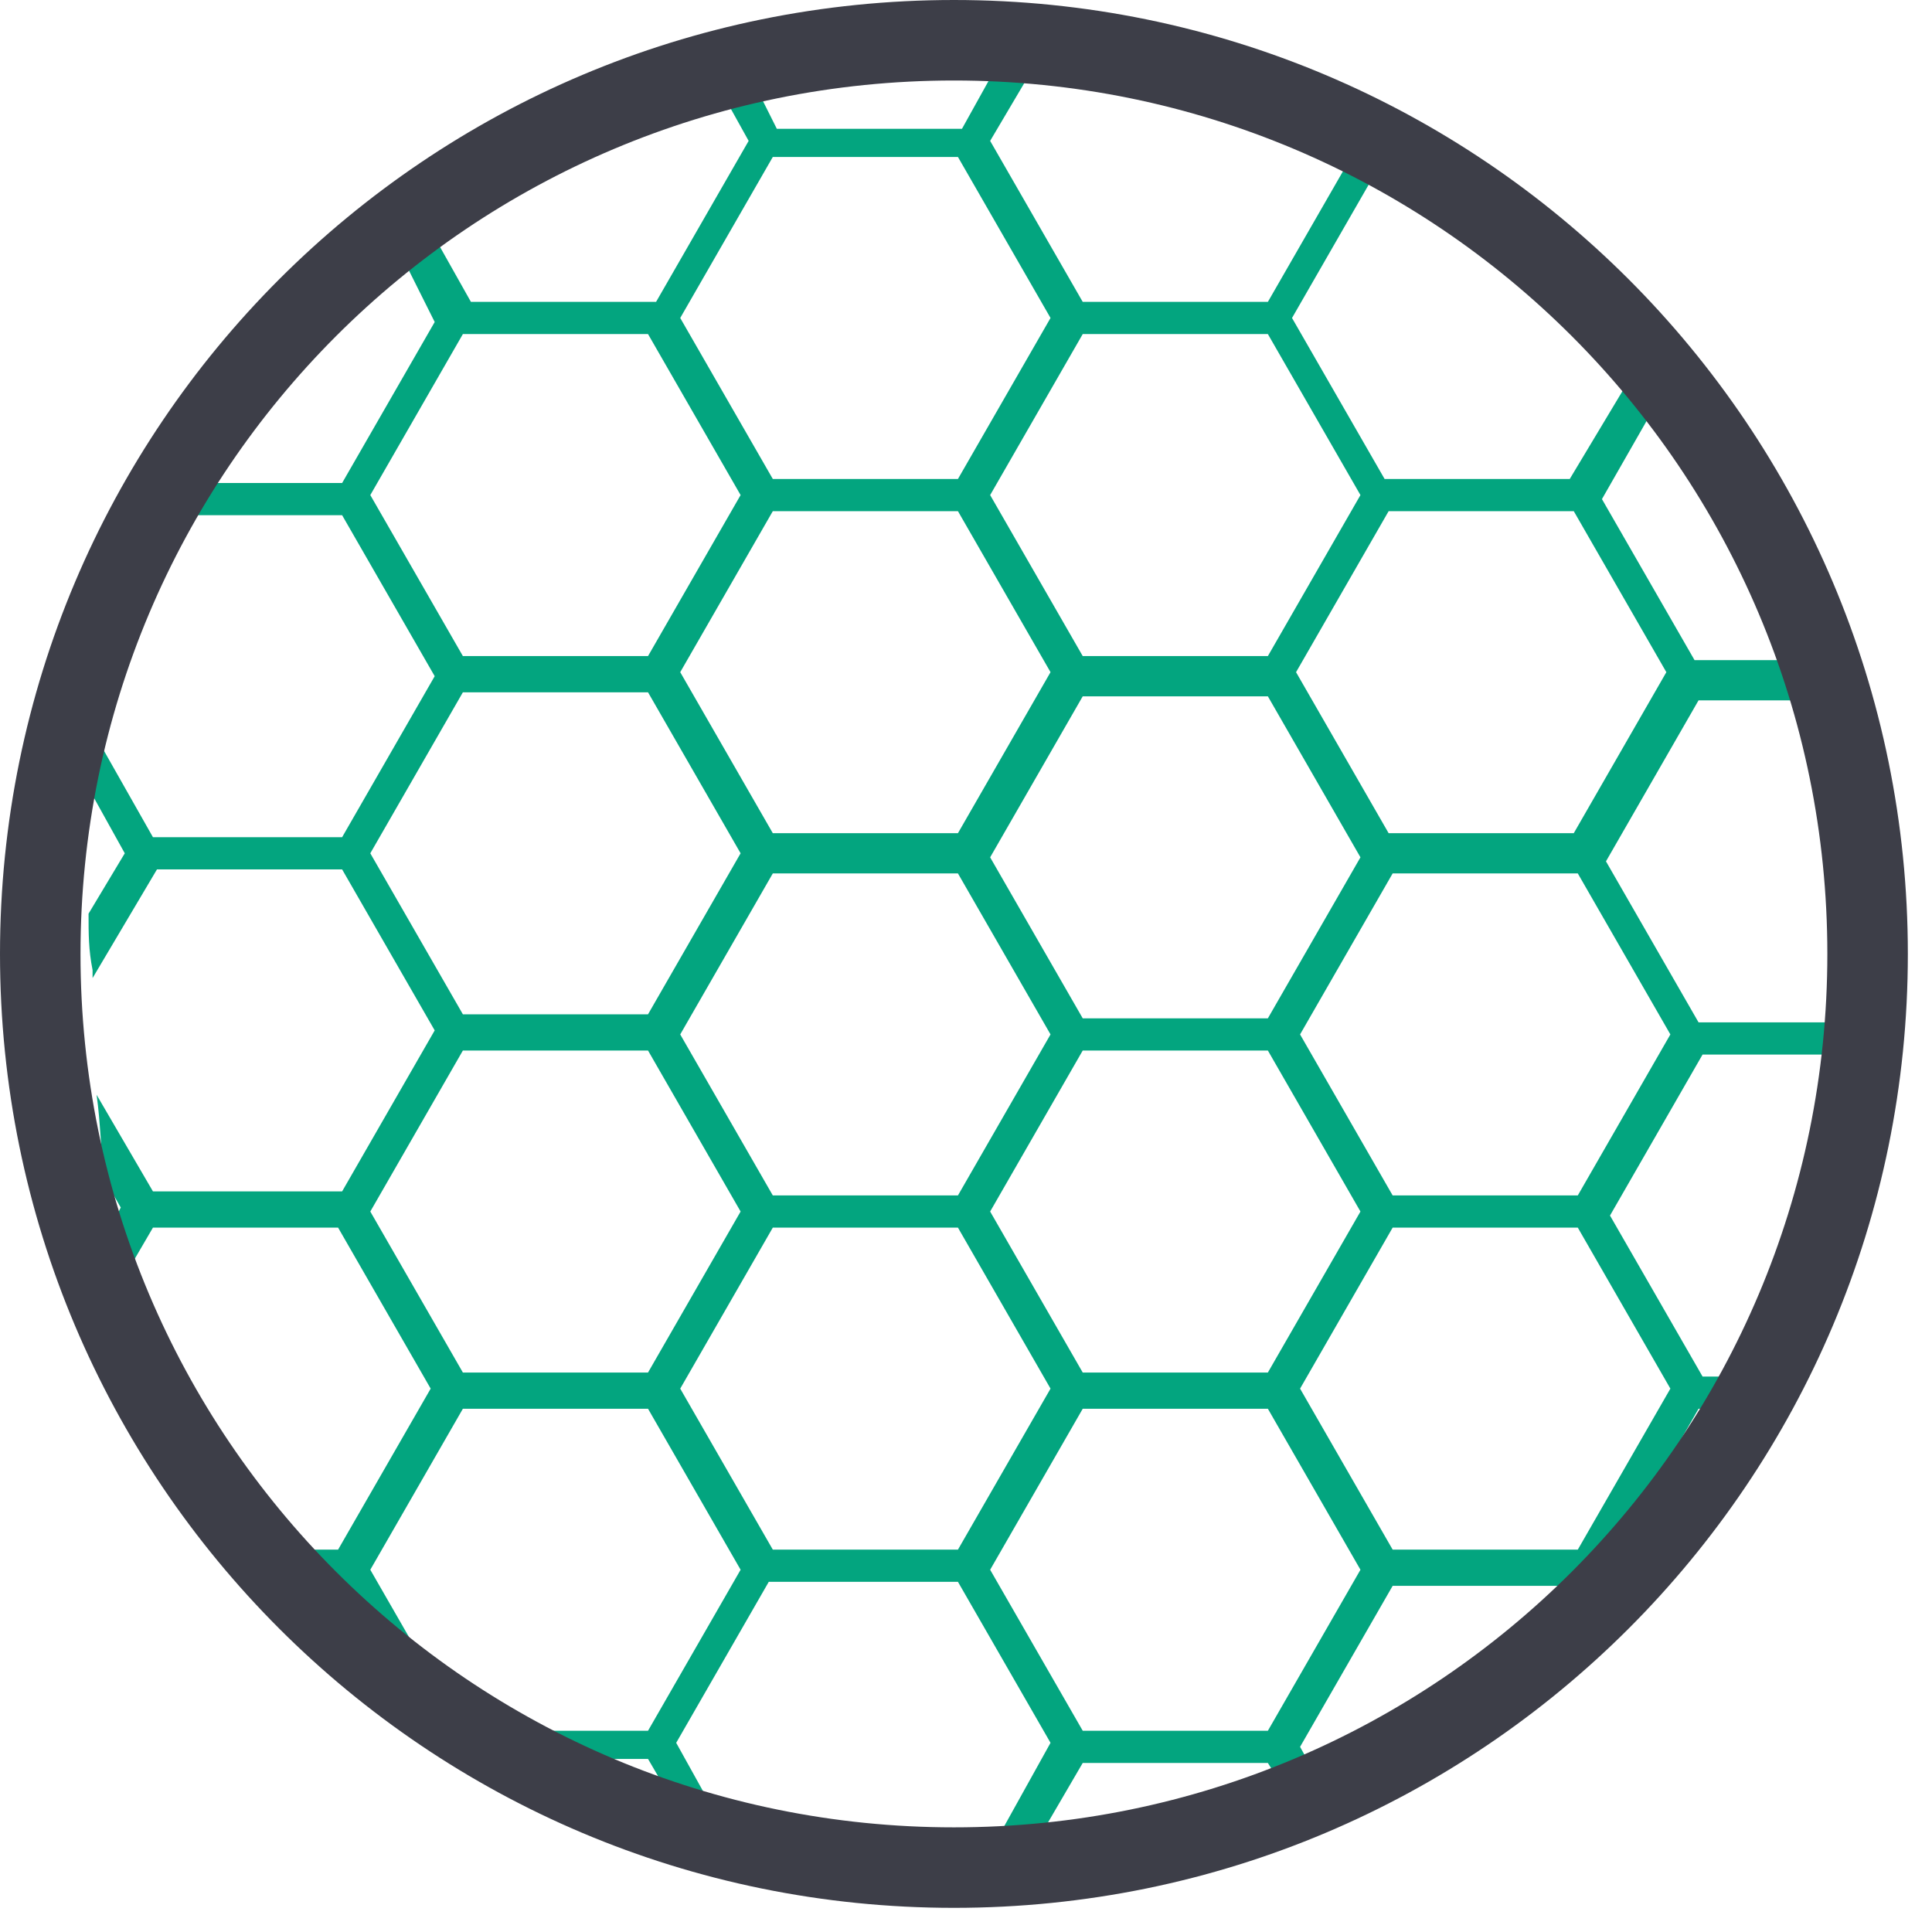 <svg xmlns="http://www.w3.org/2000/svg" width="48" height="48" viewBox="0 0 48 48">
    <g fill="none" fill-rule="evenodd">
        <g fill-rule="nonzero">
            <g>
                <g>
                    <path fill="#03A57F" d="M39.2 39.4l.4.7c.2-.2.4-.4.7-.5l-.4-.6 2.3-4h.9c.2-.3.3-.6.6-.8h-1.4l-2.3-4 2.3-4H46c0-.3.1-.5.1-.8h-3.9l-2.3-4 2.3-4H46c-.1-.1-.1-.2-.2-.4l-.3-.6h-3.4l-2.3-4 1.6-2.8c-.2-.2-.4-.5-.6-.7l-1.8 3h-4.6l-2.3-4 2.3-4h.6c-.5-.3-1-.7-1.5-1l.3.6-2.3 4h-4.6l-2.3-4 1.3-2.2c-.3 0-.7 0-1 .1l-1 1.8h-4.6l-.4-.8c-.3.1-.6.2-.8.2l.5.9-2.3 4h-4.6l-.9-1.6c-.3.2-.5.3-.8.5l.8 1.6-2.3 4H4c-.7 1-1.1 2-1.4 3.1l1.3-2.3h4.6l2.3 4-2.3 4H3.8l-1.7-3v1.6l1 1.8-.9 1.5c0 .5 0 .9.1 1.4v.2l1.6-2.7h4.6l2.3 4-2.3 4H3.8l-1.4-2.4c.1.7.1 1.4.2 2.1l.4.7-.2.4c.1.4.2.8.3 1.3l.7-1.2h4.6l2.3 4-2.3 4h-2c.2.3.4.6.6.8h1.4l1.8 3.1c.7.5 1.4.9 2.2 1.3h3.7l.7 1.2c.3.1.7.1 1 .2l-1-1.8 2.3-4h4.7l2.3 4-1.5 2.7c.3 0 .6.1.9.2l1.4-2.4h4.6l.5.8c.3-.1.5-.2.8-.3l-.5-.9 2.3-4h4.6zm2.3-4.9l-2.3 4h-4.6l-2.3-4 2.3-4h4.6l2.3 4zM23.8 20.7h-4.6l-2.3-4 2.3-4h4.6l2.3 4-2.3 4zm3.1-3.4h4.6l2.3 4-2.3 4h-4.6l-2.3-4 2.3-4zm-3.1 4.4l2.3 4-2.3 4h-4.6l-2.3-4 2.3-4h4.6zm3.1 4.4h4.6l2.3 4-2.3 4h-4.6l-2.3-4 2.3-4zm14.6-.4l-2.3 4h-4.6l-2.3-4 2.3-4h4.6l2.3 4zm-2.4-13l2.3 4-2.3 4h-4.6l-2.3-4 2.3-4h4.6zm-7.6-4.4l2.3 4-2.3 4h-4.6l-2.3-4 2.3-4h4.6zM19.2 3.9h4.6l2.3 4-2.3 4h-4.6l-2.3-4 2.3-4zm-10 8.4l2.3-4h4.6l2.3 4-2.3 4h-4.6l-2.3-4zm0 8.9l2.3-4h4.6l2.3 4-2.3 4h-4.6l-2.3-4zm0 8.9l2.3-4h4.6l2.3 4-2.3 4h-4.6l-2.3-4zM16.1 43h-4.6l-2.3-4 2.3-4h4.6l2.3 4-2.3 4zm7.7-4.5h-4.6l-2.3-4 2.3-4h4.6l2.3 4-2.3 4zm7.7 4.5h-4.6l-2.3-4 2.3-4h4.6l2.3 4-2.3 4z" transform="translate(-890 -1847) translate(0 1682) translate(890 165)"/>
                    <path fill="#3D3E48" d="M23.7 47.4C10.6 47.4 0 36.8 0 23.7S10.6 0 23.7 0s23.7 10.6 23.7 23.7-10.6 23.7-23.7 23.7zm0-45.4C11.7 2 2 11.7 2 23.7s9.7 21.7 21.7 21.7 21.7-9.7 21.7-21.7S35.7 2 23.7 2z" transform="translate(-890 -1847) translate(0 1682) translate(890 165)"/>
                </g>
            </g>
        </g>
    </g>
</svg>
